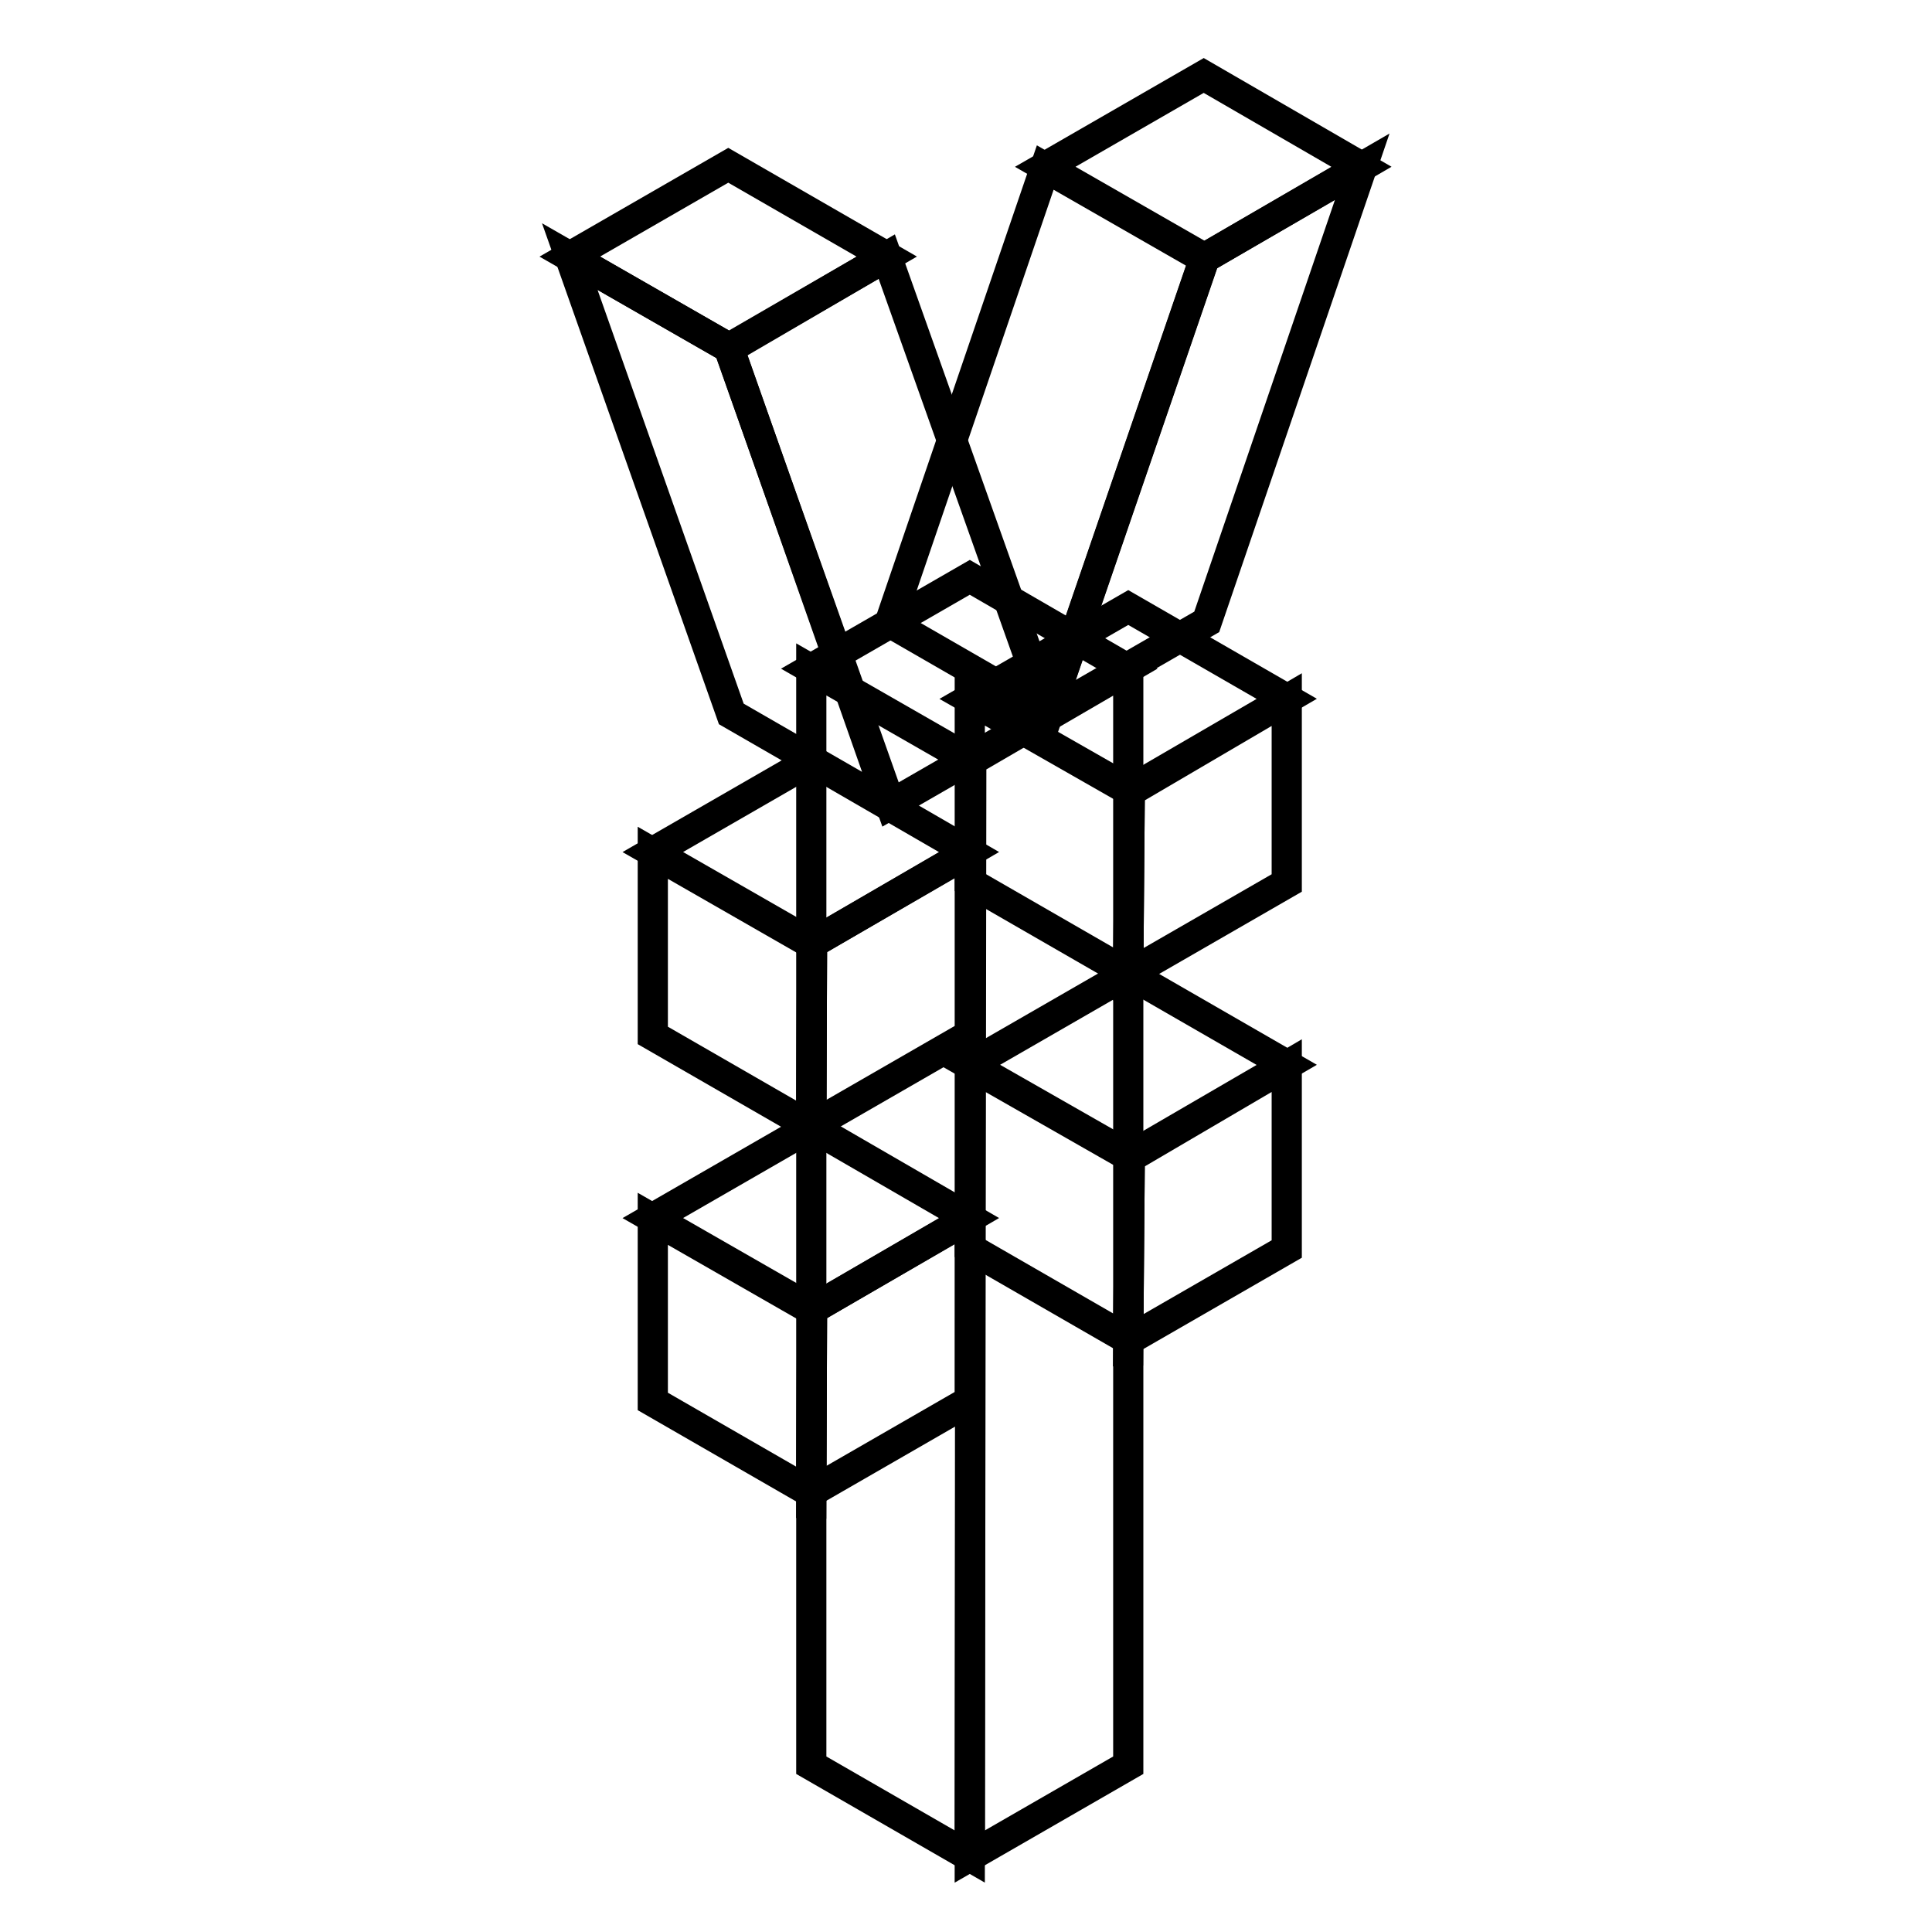 <?xml version="1.0" encoding="utf-8"?>
<!-- Svg Vector Icons : http://www.onlinewebfonts.com/icon -->
<!DOCTYPE svg PUBLIC "-//W3C//DTD SVG 1.1//EN" "http://www.w3.org/Graphics/SVG/1.1/DTD/svg11.dtd">
<svg version="1.1" xmlns="http://www.w3.org/2000/svg" xmlns:xlink="http://www.w3.org/1999/xlink" x="0px" y="0px" viewBox="0 0 256 256" enable-background="new 0 0 256 256" xml:space="preserve">
<g> <path stroke-width="4" fill-opacity="0" stroke="#000000"  d="M149.5,129l-21,12.1l21.2,12.1l20.8-12.1L149.5,129z"/> <path stroke-width="4" fill-opacity="0" stroke="#000000"  d="M149.5,177.5l-21-12.1v-24.2l21.2,12.1L149.5,177.5z"/> <path stroke-width="4" fill-opacity="0" stroke="#000000"  d="M170.5,141.2v24.3l-21,12.1l0.2-24.2L170.5,141.2z"/> <path stroke-width="4" fill-opacity="0" stroke="#000000"  d="M149.5,80.5l-21,12.1l21.2,12.1l20.8-12.1L149.5,80.5z"/> <path stroke-width="4" fill-opacity="0" stroke="#000000"  d="M149.5,129l-21-12.1V92.7l21.2,12.1L149.5,129z"/> <path stroke-width="4" fill-opacity="0" stroke="#000000"  d="M170.5,92.7v24.3l-21,12.1l0.2-24.2L170.5,92.7z"/> <path stroke-width="4" fill-opacity="0" stroke="#000000"  d="M128.5,76.5l-21,12.1l21.1,12.1l20.8-12.1L128.5,76.5z"/> <path stroke-width="4" fill-opacity="0" stroke="#000000"  d="M128.5,246l-21-12.1V88.7l21.1,12.1L128.5,246z"/> <path stroke-width="4" fill-opacity="0" stroke="#000000"  d="M149.5,88.7v145.2l-21,12.1l0.2-145.2L149.5,88.7z"/> <path stroke-width="4" fill-opacity="0" stroke="#000000"  d="M159.5,10l-21,12.1l21.1,12.1l20.8-12.1L159.5,10z"/> <path stroke-width="4" fill-opacity="0" stroke="#000000"  d="M138.9,94.6l-21-12.1l20.6-60.3l21.1,12.1L138.9,94.6z"/> <path stroke-width="4" fill-opacity="0" stroke="#000000"  d="M180.5,22.1l-20.6,60.3l-21,12.1l20.7-60.3L180.5,22.1z"/> <path stroke-width="4" fill-opacity="0" stroke="#000000"  d="M96.5,21.9L75.5,34l21.1,12.1L117.5,34L96.5,21.9z"/> <path stroke-width="4" fill-opacity="0" stroke="#000000"  d="M117.9,106.7l-21-12.1L75.5,34l21.1,12.1L117.9,106.7z"/> <path stroke-width="4" fill-opacity="0" stroke="#000000"  d="M117.5,34l21.5,60.5l-21,12.1L96.6,46.2L117.5,34z"/> <path stroke-width="4" fill-opacity="0" stroke="#000000"  d="M107.5,100.8l-21,12.1l21.1,12.1l20.8-12.1L107.5,100.8z"/> <path stroke-width="4" fill-opacity="0" stroke="#000000"  d="M107.5,149.3l-21-12.1v-24.2l21.1,12.1L107.5,149.3z"/> <path stroke-width="4" fill-opacity="0" stroke="#000000"  d="M128.5,112.9v24.2l-21,12.1l0.1-24.2L128.5,112.9z"/> <path stroke-width="4" fill-opacity="0" stroke="#000000"  d="M107.5,149.3l-21,12.1l21.1,12.1l20.8-12.1L107.5,149.3z"/> <path stroke-width="4" fill-opacity="0" stroke="#000000"  d="M107.5,197.8l-21-12.1v-24.2l21.1,12.1L107.5,197.8z"/> <path stroke-width="4" fill-opacity="0" stroke="#000000"  d="M128.5,161.4v24.2l-21,12.1l0.1-24.2L128.5,161.4z"/></g>
</svg>